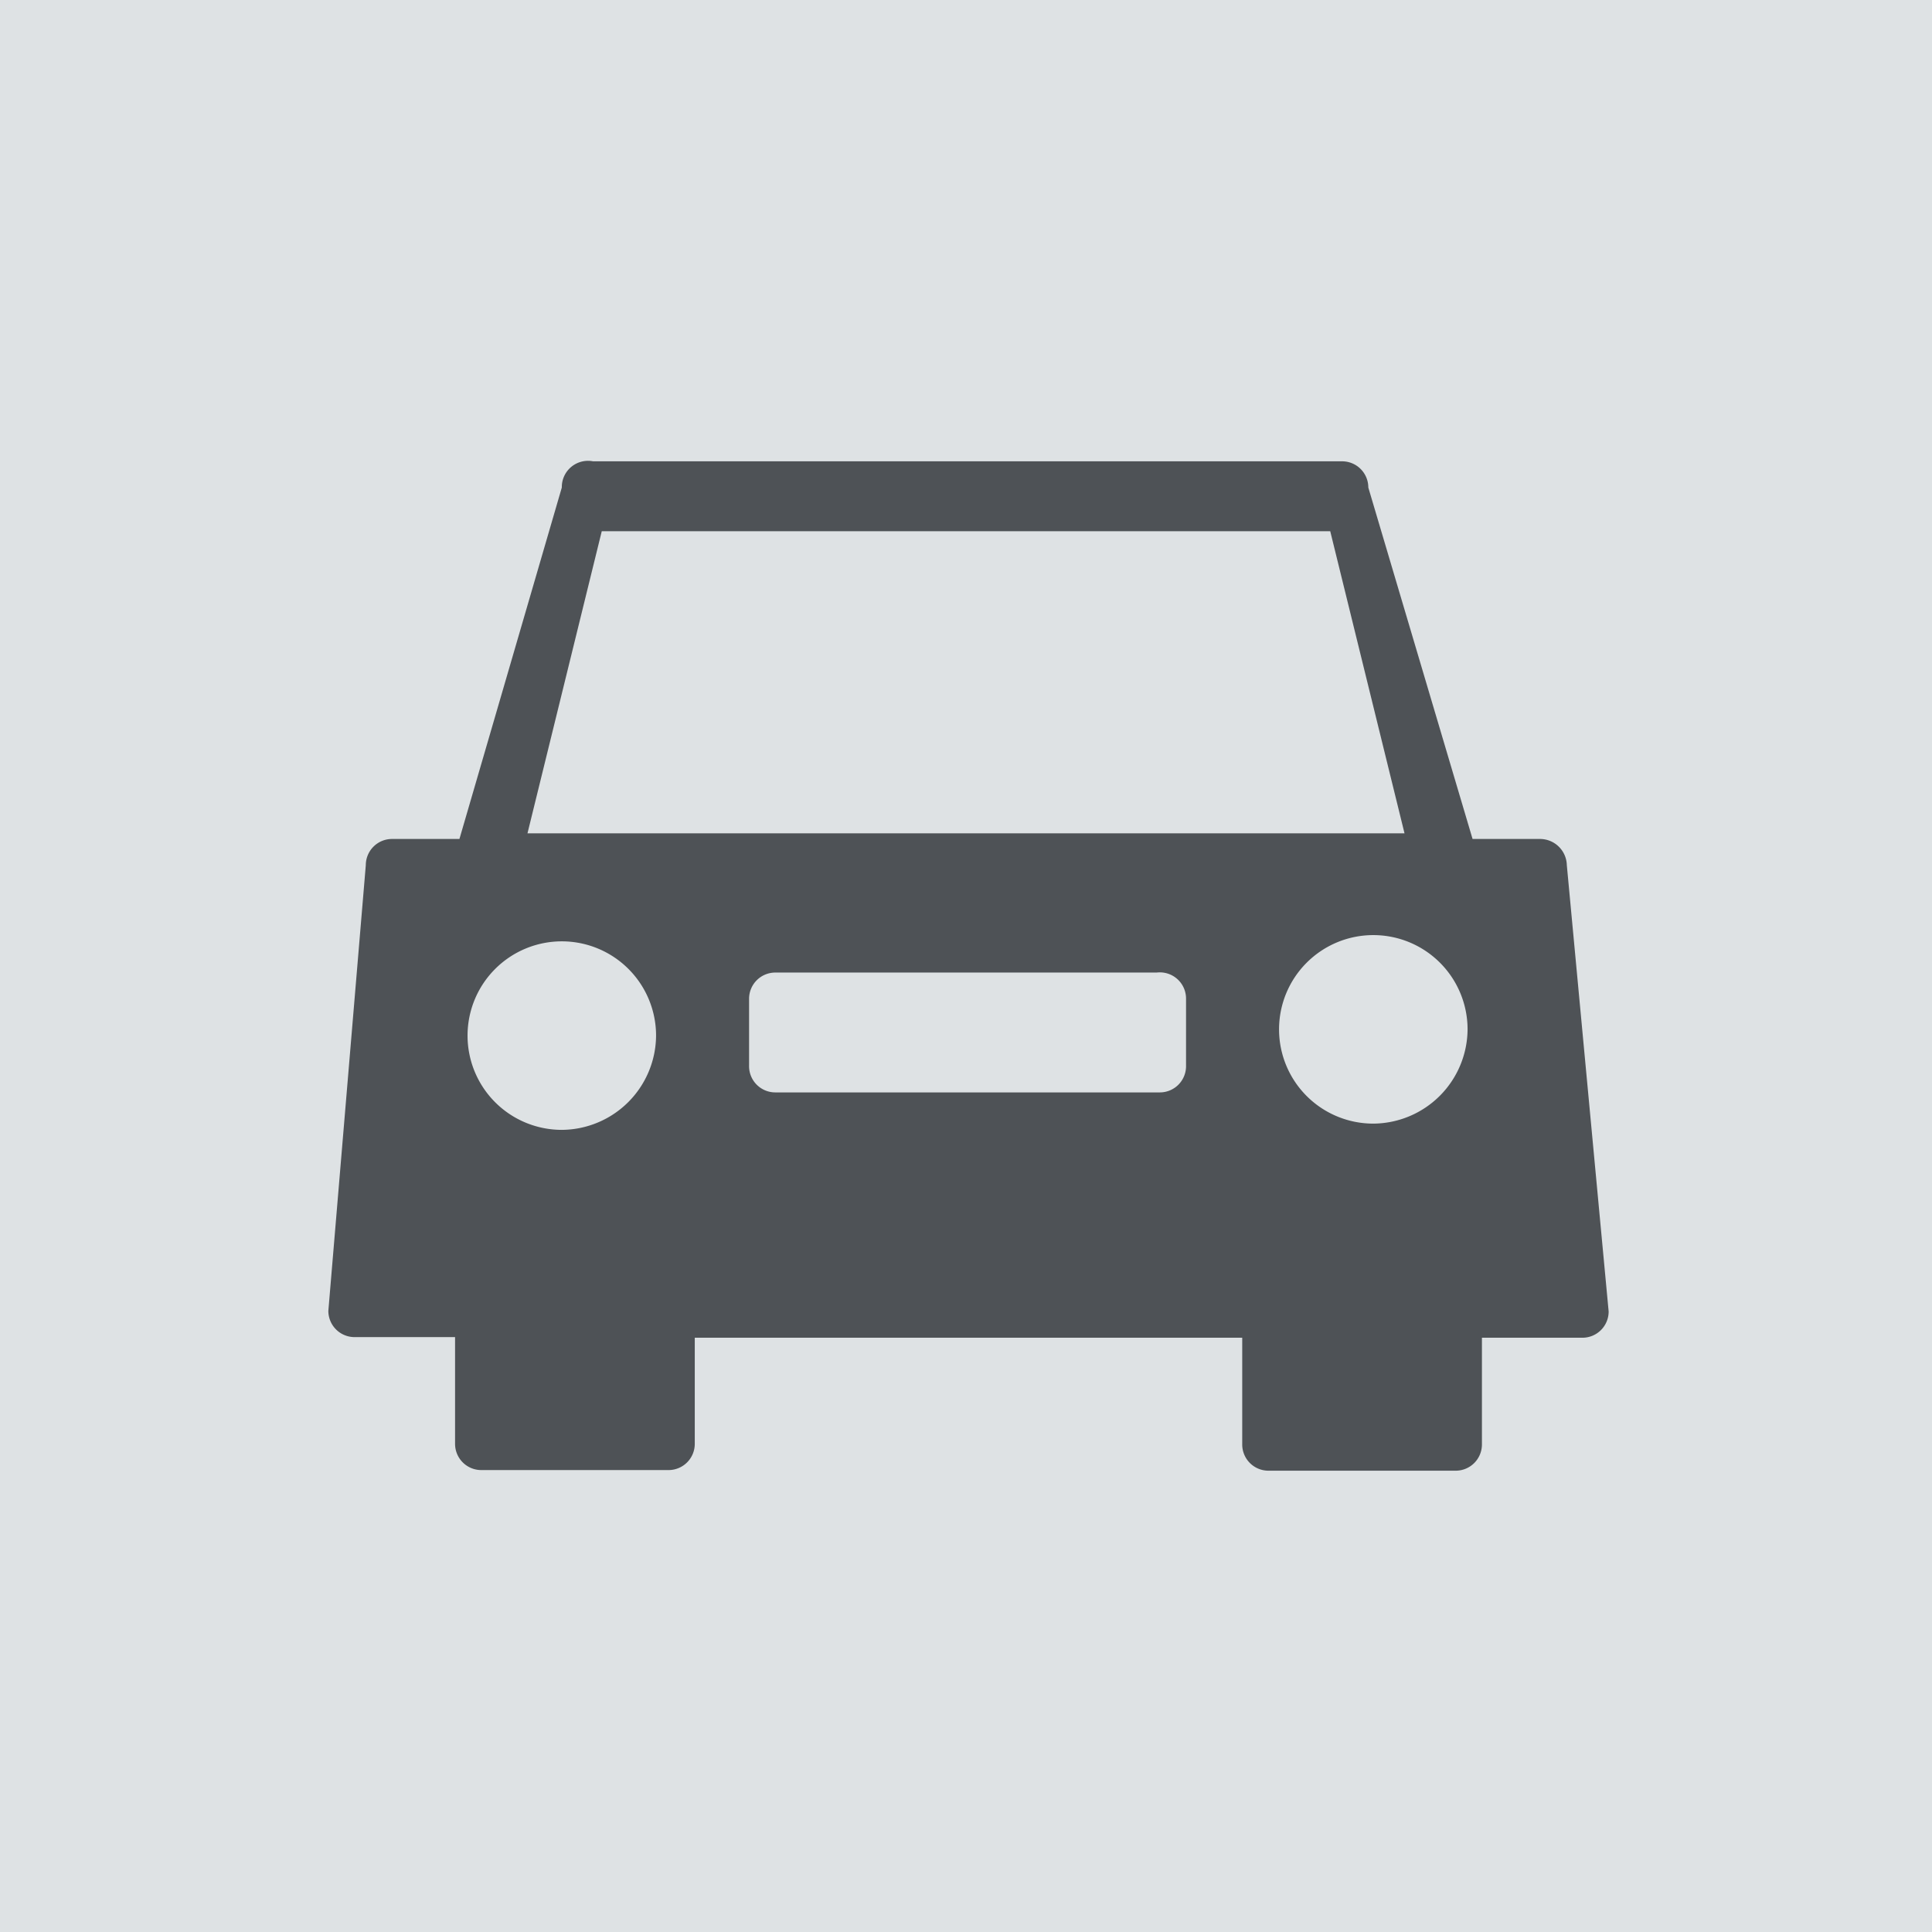 <svg viewBox="0 0 30.95 30.95" xmlns="http://www.w3.org/2000/svg" xmlns:xlink="http://www.w3.org/1999/xlink"><clipPath id="a"><path d="m0 0h30.95v30.95h-30.95z"/></clipPath><path d="m0 0h30.95v30.95h-30.95z" fill="#dee2e4"/><g clip-path="url(#a)"><path d="m22 18a1.51 1.51 0 1 1 1.51-1.51 1.52 1.52 0 0 1 -1.51 1.51m-13.55-4.65 1.19-4.84h11.67l1.19 4.84zm10.55 3.72a.42.42 0 0 1 -.42.43h-6.16a.42.42 0 0 1 -.42-.43v-1.07a.42.42 0 0 1 .42-.42h6.11a.42.42 0 0 1 .47.42zm-10 1.03a1.51 1.51 0 1 1 1.51-1.51 1.52 1.52 0 0 1 -1.51 1.51m16.1-4.24a.43.43 0 0 0 -.43-.42h-1.08l-1.67-5.63a.42.42 0 0 0 -.42-.42h-12a.42.42 0 0 0 -.5.42l-1.64 5.63h-1.08a.42.42 0 0 0 -.42.42l-.6 7.14a.42.42 0 0 0 .42.42h1.61v1.71a.42.42 0 0 0 .42.42h3a.42.42 0 0 0 .42-.42v-1.7h8.77v1.71a.42.42 0 0 0 .42.42h3a.42.42 0 0 0 .42-.42v-1.71h1.61a.42.42 0 0 0 .42-.42z" fill="#4e5256"/></g></svg>